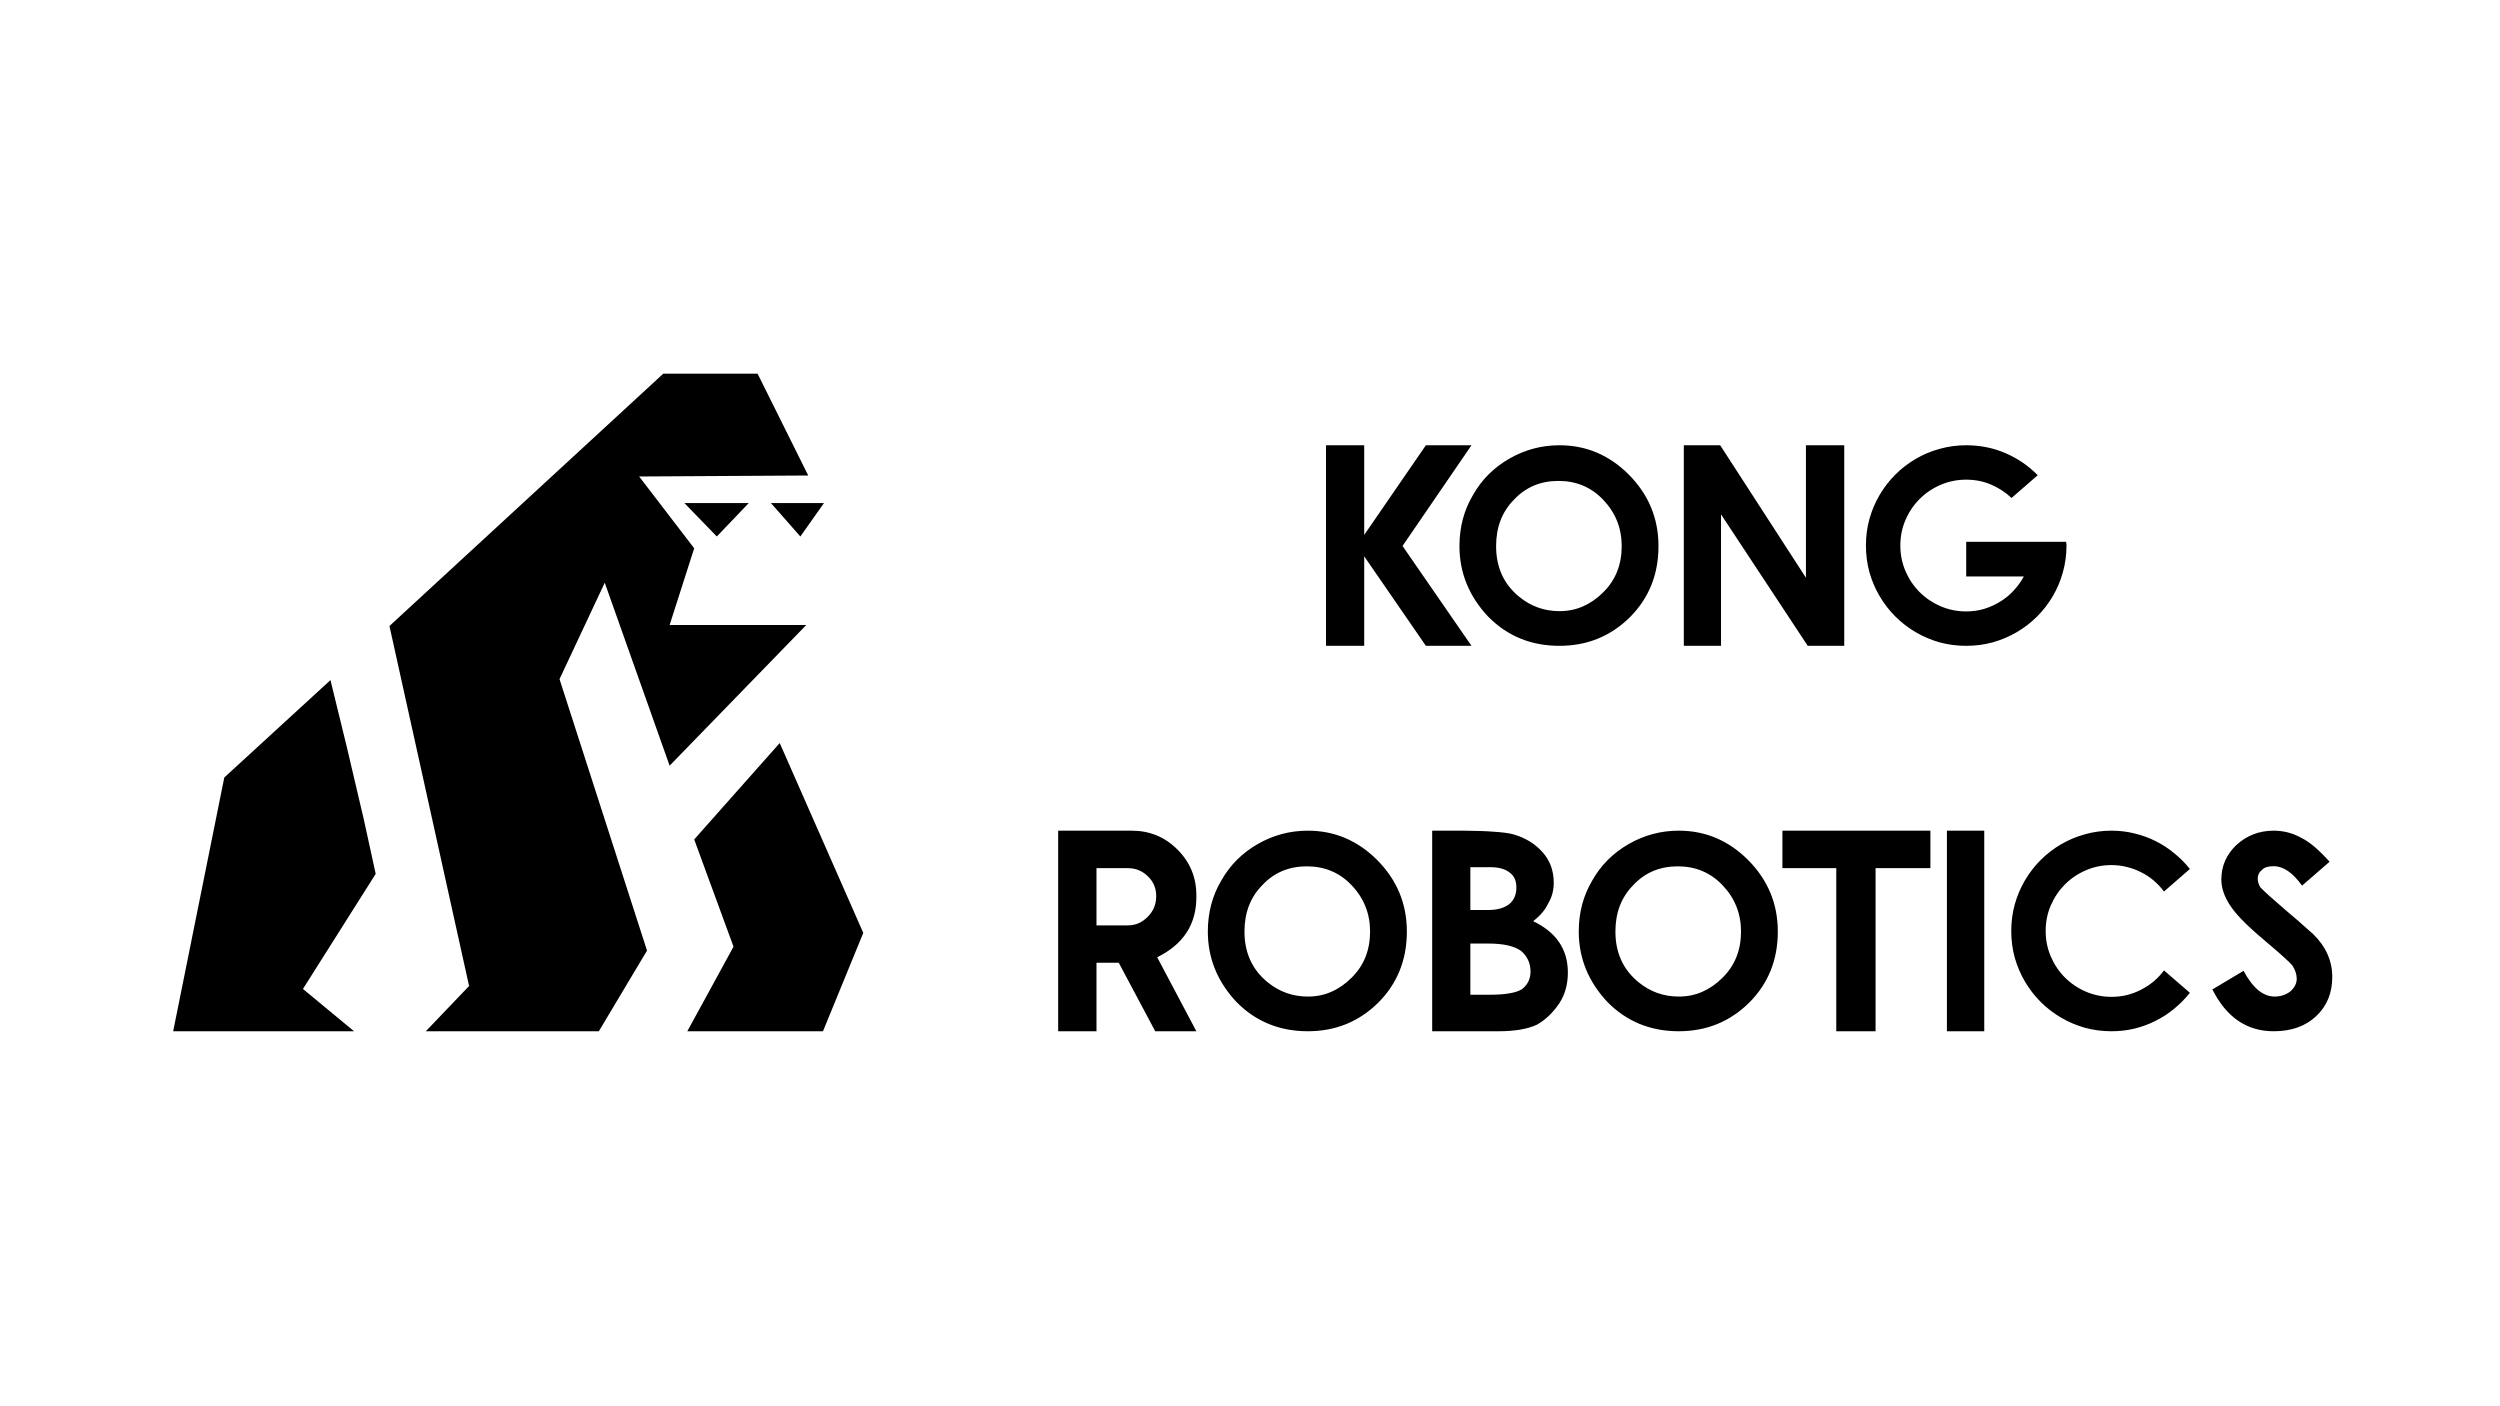 <svg width="1920" height="1080" viewBox="0 0 1920 1080" fill="none" xmlns="http://www.w3.org/2000/svg">
<path d="M581.839 287H509.36L299.097 480.766L360.251 757.251L327.031 792H459.909L496.903 730.055L429.709 521.559L464.439 447.527L514.268 588.036L619.211 480.01H514.268L533.142 421.088L490.863 365.942L620.721 365.186L581.839 287Z" fill="black"/>
<path d="M575.044 386.338H525.593L550.507 412.022L575.044 386.338Z" fill="black"/>
<path d="M632.801 386.338H592.031L614.681 412.022L632.801 386.338Z" fill="black"/>
<path d="M533.142 644.693L598.826 570.661L663 716.458L632.046 792H527.858L563.342 727.034L533.142 644.693Z" fill="black"/>
<path d="M172.259 597.101L253.798 522.314L266.255 573.305L279.467 629.584L288.527 671.132L232.658 759.517L271.917 792H133L172.259 597.101Z" fill="black"/>
<path d="M1130.1 341.957L1077.14 419.301L1130.1 496H1095.08L1047.71 427.25V496H1018.38V341.957H1047.71V410.814L1095.08 341.957H1130.1ZM1197.67 469.359C1204.19 469.359 1210.2 468.142 1215.72 465.707C1221.3 463.272 1226.46 459.691 1231.19 454.965C1240.71 445.655 1245.47 433.803 1245.47 419.408C1245.47 405.587 1240.71 393.699 1231.19 383.744C1222.02 374.148 1210.6 369.35 1196.92 369.35C1183.1 369.35 1171.71 374.148 1162.76 383.744C1153.59 392.982 1149.01 404.87 1149.01 419.408C1149.01 435.736 1154.95 448.734 1166.84 458.402C1175.79 465.707 1186.07 469.359 1197.67 469.359ZM1197.67 496C1175.83 496 1157.53 488.48 1142.78 473.441C1128.17 457.829 1120.86 439.818 1120.86 419.408C1120.86 404.942 1124.3 391.908 1131.18 380.307C1137.76 368.562 1147.07 359.216 1159.11 352.27C1171.07 345.395 1183.92 341.957 1197.67 341.957C1218.15 341.957 1235.91 349.477 1250.95 364.516C1266.13 379.841 1273.72 398.139 1273.72 419.408C1273.72 441.179 1266.38 459.405 1251.7 474.086C1236.88 488.695 1218.87 496 1197.67 496ZM1416.38 341.957V496H1388.34L1321.74 395.023V496H1293.17V341.957H1321.1L1386.95 443.686V341.957H1416.38ZM1586.75 416.078C1586.82 416.579 1586.9 417.081 1586.97 417.582C1587.04 418.012 1587.07 418.477 1587.07 418.979C1587.07 426.068 1586.14 432.908 1584.28 439.496C1582.49 446.013 1579.91 452.136 1576.55 457.865C1573.18 463.594 1569.17 468.786 1564.52 473.441C1559.86 478.096 1554.67 482.107 1548.94 485.473C1543.21 488.839 1537.05 491.452 1530.46 493.314C1523.95 495.105 1517.14 496 1510.05 496C1502.96 496 1496.12 495.105 1489.54 493.314C1483.02 491.452 1476.9 488.839 1471.17 485.473C1465.44 482.107 1460.24 478.096 1455.59 473.441C1450.93 468.786 1446.92 463.594 1443.56 457.865C1440.19 452.136 1437.58 446.013 1435.72 439.496C1433.93 432.908 1433.03 426.068 1433.03 418.979C1433.03 411.889 1433.93 405.085 1435.72 398.568C1437.58 391.98 1440.19 385.821 1443.56 380.092C1446.92 374.363 1450.93 369.171 1455.59 364.516C1460.24 359.861 1465.44 355.85 1471.17 352.484C1476.9 349.118 1483.02 346.54 1489.54 344.75C1496.12 342.888 1502.96 341.957 1510.05 341.957C1520.87 341.957 1530.96 343.998 1540.35 348.08C1549.73 352.162 1557.93 357.784 1564.95 364.945L1562.26 367.309L1544.86 382.455C1540.27 378.087 1535.01 374.649 1529.07 372.143C1523.19 369.636 1516.86 368.383 1510.05 368.383C1503.11 368.383 1496.55 369.708 1490.39 372.357C1484.24 375.007 1478.86 378.624 1474.28 383.207C1469.7 387.79 1466.08 393.161 1463.43 399.32C1460.78 405.408 1459.46 411.96 1459.46 418.979C1459.46 425.925 1460.78 432.478 1463.43 438.637C1466.08 444.796 1469.7 450.167 1474.28 454.75C1478.86 459.333 1484.24 462.95 1490.39 465.6C1496.55 468.249 1503.11 469.574 1510.05 469.574C1514.85 469.574 1519.43 468.93 1523.8 467.641C1528.24 466.28 1532.36 464.418 1536.16 462.055C1540.02 459.691 1543.46 456.863 1546.47 453.568C1549.55 450.274 1552.16 446.658 1554.31 442.719H1510.05V432.299V416.078H1573H1586.75Z" fill="black"/>
<path d="M918.803 792H887.221L859.184 739.363H842.104V792H812.67V637.957H869.174C882.924 637.957 894.633 642.791 904.301 652.459C913.969 662.127 918.803 673.836 918.803 687.586V689.09C918.803 709.93 908.777 725.291 888.725 735.174L918.803 792ZM866.273 710.682C872.146 710.682 877.23 708.462 881.527 704.021C885.824 699.725 887.973 694.461 887.973 688.23C887.973 682.143 885.824 677.059 881.527 672.977C877.302 668.823 872.217 666.746 866.273 666.746H842.104V710.682H866.273ZM1004.42 765.359C1010.93 765.359 1016.95 764.142 1022.46 761.707C1028.05 759.272 1033.21 755.691 1037.93 750.965C1047.46 741.655 1052.22 729.803 1052.22 715.408C1052.22 701.587 1047.46 689.699 1037.93 679.744C1028.77 670.148 1017.34 665.35 1003.67 665.35C989.844 665.35 978.458 670.148 969.506 679.744C960.339 688.982 955.756 700.87 955.756 715.408C955.756 731.736 961.7 744.734 973.588 754.402C982.54 761.707 992.816 765.359 1004.42 765.359ZM1004.42 792C982.576 792 964.278 784.48 949.525 769.441C934.916 753.829 927.611 735.818 927.611 715.408C927.611 700.942 931.049 687.908 937.924 676.307C944.512 664.562 953.822 655.216 965.854 648.27C977.813 641.395 990.668 637.957 1004.42 637.957C1024.9 637.957 1042.66 645.477 1057.7 660.516C1072.88 675.841 1080.47 694.139 1080.47 715.408C1080.47 737.179 1073.13 755.405 1058.45 770.086C1043.63 784.695 1025.62 792 1004.42 792ZM1151.05 792H1099.92V637.957H1124.3C1127.88 637.957 1131.57 638.029 1135.37 638.172C1139.23 638.243 1142.92 638.423 1146.43 638.709C1149.94 638.924 1153.09 639.21 1155.88 639.568C1158.75 639.926 1160.97 640.356 1162.54 640.857C1171.64 643.507 1179.05 648.09 1184.78 654.607C1190.44 660.91 1193.27 668.751 1193.27 678.133C1193.27 683.862 1191.83 689.126 1188.97 693.924C1186.75 698.722 1182.92 703.234 1177.47 707.459C1195.24 715.981 1204.12 729.122 1204.12 746.883C1204.12 755.978 1201.93 763.855 1197.56 770.516C1192.69 777.749 1186.96 783.227 1180.38 786.951C1173.14 790.317 1163.37 792 1151.05 792ZM1143.85 763.963C1156.1 763.963 1164.44 762.531 1168.88 759.666C1173.25 756.3 1175.43 751.788 1175.43 746.131C1175.43 739.757 1173.03 734.493 1168.24 730.34C1162.94 726.544 1154.59 724.646 1143.21 724.646H1129.24V763.963H1143.85ZM1143.21 698.865C1150.23 698.865 1155.7 697.218 1159.64 693.924C1162.94 690.844 1164.58 686.762 1164.58 681.678C1164.58 676.521 1162.94 672.726 1159.64 670.291C1156.13 667.426 1151.12 665.994 1144.6 665.994H1129.24V698.865H1143.21ZM1289.3 765.359C1295.82 765.359 1301.83 764.142 1307.35 761.707C1312.93 759.272 1318.09 755.691 1322.82 750.965C1332.34 741.655 1337.1 729.803 1337.1 715.408C1337.1 701.587 1332.34 689.699 1322.82 679.744C1313.65 670.148 1302.23 665.35 1288.55 665.35C1274.73 665.35 1263.34 670.148 1254.39 679.744C1245.22 688.982 1240.64 700.87 1240.64 715.408C1240.64 731.736 1246.58 744.734 1258.47 754.402C1267.42 761.707 1277.7 765.359 1289.3 765.359ZM1289.3 792C1267.46 792 1249.16 784.48 1234.41 769.441C1219.8 753.829 1212.49 735.818 1212.49 715.408C1212.49 700.942 1215.93 687.908 1222.81 676.307C1229.4 664.562 1238.71 655.216 1250.74 648.27C1262.7 641.395 1275.55 637.957 1289.3 637.957C1309.78 637.957 1327.54 645.477 1342.58 660.516C1357.76 675.841 1365.36 694.139 1365.36 715.408C1365.36 737.179 1358.01 755.405 1343.33 770.086C1328.51 784.695 1310.5 792 1289.3 792ZM1482.55 637.957V666.746H1468.59H1440.44V792H1410.26V666.746H1382.87H1368.9V637.957H1482.55ZM1495.23 637.957H1523.91V792H1495.23V637.957ZM1621.66 765.574C1625.82 765.574 1629.79 765.109 1633.59 764.178C1637.46 763.175 1641.11 761.779 1644.54 759.988C1647.98 758.198 1651.17 756.085 1654.11 753.65C1657.04 751.144 1659.66 748.351 1661.95 745.271L1681.82 762.459C1678.31 766.899 1674.34 770.945 1669.9 774.598C1665.53 778.25 1660.77 781.365 1655.61 783.943C1650.52 786.521 1645.12 788.527 1639.39 789.959C1633.73 791.32 1627.82 792 1621.66 792C1614.57 792 1607.74 791.105 1601.15 789.314C1594.63 787.452 1588.51 784.839 1582.78 781.473C1577.05 778.107 1571.86 774.096 1567.2 769.441C1562.55 764.786 1558.54 759.594 1555.17 753.865C1551.8 748.136 1549.19 742.013 1547.33 735.496C1545.54 728.908 1544.64 722.068 1544.64 714.979C1544.64 707.889 1545.54 701.085 1547.33 694.568C1549.19 687.98 1551.8 681.821 1555.17 676.092C1558.54 670.363 1562.55 665.171 1567.2 660.516C1571.86 655.861 1577.05 651.85 1582.78 648.484C1588.51 645.118 1594.63 642.54 1601.15 640.75C1607.74 638.888 1614.57 637.957 1621.66 637.957C1627.82 637.957 1633.73 638.673 1639.39 640.105C1645.12 641.466 1650.52 643.436 1655.61 646.014C1660.77 648.592 1665.53 651.707 1669.9 655.359C1674.34 658.94 1678.31 662.951 1681.82 667.391L1661.95 684.686C1659.66 681.606 1657.04 678.813 1654.11 676.307C1651.17 673.8 1647.98 671.688 1644.54 669.969C1641.11 668.178 1637.46 666.818 1633.59 665.887C1629.79 664.884 1625.82 664.383 1621.66 664.383C1614.72 664.383 1608.16 665.708 1602.01 668.357C1595.85 671.007 1590.48 674.624 1585.89 679.207C1581.31 683.79 1577.69 689.161 1575.04 695.32C1572.39 701.408 1571.07 707.96 1571.07 714.979C1571.07 721.925 1572.39 728.478 1575.04 734.637C1577.69 740.796 1581.31 746.167 1585.89 750.75C1590.48 755.333 1595.85 758.95 1602.01 761.6C1608.16 764.249 1614.72 765.574 1621.66 765.574ZM1746.17 792C1725.54 792 1709.86 781.294 1699.12 759.881L1723.07 745.594C1730.09 758.771 1738.04 765.359 1746.92 765.359C1751.57 765.359 1755.65 763.999 1759.16 761.277C1762.32 758.341 1763.89 755.154 1763.89 751.717C1763.89 748.351 1762.78 744.949 1760.56 741.512C1759.13 739.865 1757.05 737.824 1754.33 735.389C1751.61 732.882 1748.21 729.91 1744.12 726.473C1736.32 719.956 1729.84 714.227 1724.68 709.285C1719.6 704.272 1715.87 700.011 1713.51 696.502C1708.5 689.34 1705.99 682.322 1705.99 675.447C1705.99 665.135 1709.86 656.29 1717.59 648.914C1725.61 641.609 1735.14 637.957 1746.17 637.957C1753.76 637.957 1760.81 639.783 1767.33 643.436C1770.69 645.083 1774.17 647.446 1777.75 650.525C1781.33 653.605 1785.12 657.365 1789.13 661.805L1767.97 680.174C1760.88 670.219 1753.61 665.242 1746.17 665.242C1742.01 665.242 1739.08 666.137 1737.36 667.928C1735.07 669.718 1733.92 672.01 1733.92 674.803C1733.92 676.951 1734.6 679.171 1735.96 681.463C1737.32 682.895 1739.68 685.151 1743.05 688.23C1746.49 691.238 1750.96 695.141 1756.48 699.939C1762.92 705.311 1767.83 709.572 1771.2 712.723C1773.42 714.728 1775.06 716.16 1776.14 717.02C1786.16 726.688 1791.18 737.788 1791.18 750.32C1791.18 762.638 1787.06 772.664 1778.82 780.398C1770.66 788.133 1759.77 792 1746.17 792Z" fill="black"/>
</svg>
